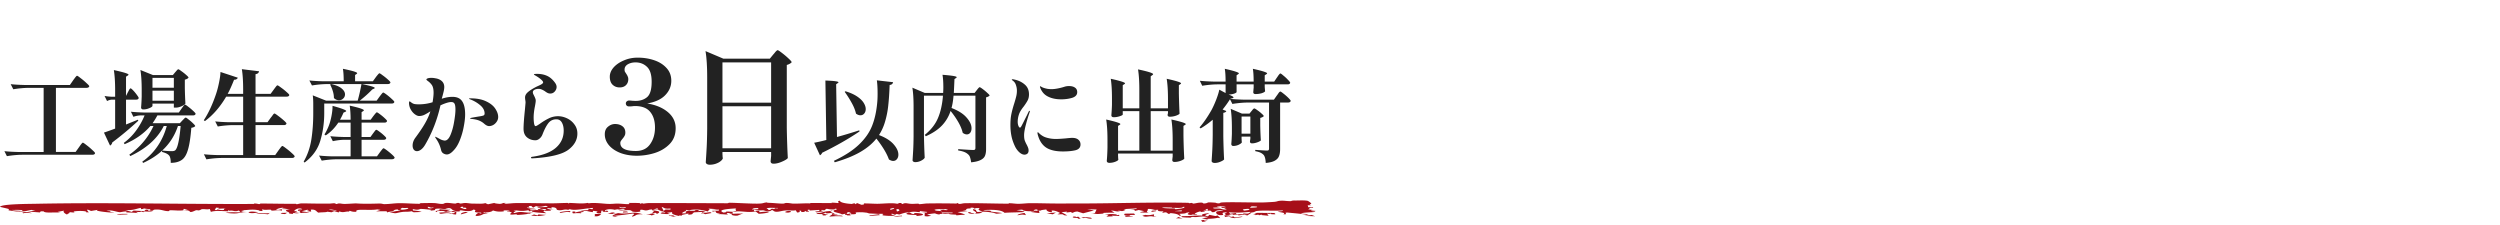 <svg fill="none" height="63" width="701" xmlns="http://www.w3.org/2000/svg"><path d="m20.496 22.535c.075-.112.205-.29.392-.532.187-.261.336-.448.448-.56.112-.13.205-.196.28-.196.112 0 .448.224 1.008.672.579.43 1.12.887 1.624 1.372.523.467.784.765.784.896a.501.501 0 0 1 -.28.336c-.15.075-.317.112-.504.112h-8.568v17.976h5.516l.924-1.288c.093-.13.224-.317.392-.56.187-.261.336-.448.448-.56.112-.13.205-.196.28-.196.112 0 .448.224 1.008.672.579.43 1.12.887 1.624 1.372.523.467.784.765.784.896-.075.299-.336.448-.784.448h-19.74c-1.325.019-2.725.15-4.2.392l-.7-1.4c1.027.112 2.268.187 3.724.224h7.28v-17.976h-4.312c-1.325.019-2.725.15-4.2.392l-.728-1.428c1.027.112 2.268.187 3.724.224h12.88zm28.644-2.296c.093-.093.233-.252.42-.476s.336-.336.448-.336.401.177.868.532c.485.336.933.69 1.344 1.064.43.373.644.625.644.756-.205.261-.55.448-1.036.56v2.296c.037 1.848.093 3.313.168 4.396-.112.224-.467.476-1.064.756-.597.261-1.148.392-1.652.392h-.532v-1.12h-5.992v.644c0 .093-.13.224-.392.392-.261.15-.597.29-1.008.42a4.263 4.263 0 0 1 -1.176.168c-.205 0-.364-.056-.476-.168a.594.594 0 0 1 -.14-.392c.075-.803.13-1.83.168-3.08v-1.82c0-2.296-.121-4.163-.364-5.6l3.528 1.428h5.572zm-13.272 5.6a3.5 3.5 0 0 0 .252-.476c.112-.205.205-.355.28-.448s.15-.14.224-.14c.112 0 .355.196.728.588s.719.812 1.036 1.26c.336.448.504.737.504.868-.075.299-.308.448-.7.448h-2.856v6.972l3.332-1.344.112.28a91.032 91.032 0 0 1 -7.308 6.104 1.025 1.025 0 0 1 -.224.532c-.112.15-.243.261-.392.336l-1.708-3.64c.635-.205 1.68-.579 3.136-1.12v-8.12h-.868c-.467.019-.933.15-1.4.392l-.7-1.428c.56.112 1.232.187 2.016.224h.952v-1.736c0-2.352-.121-4.265-.364-5.74 1.55.336 2.623.607 3.22.812.597.187.896.345.896.476 0 .075-.075.159-.224.252l-.476.308v5.404zm12.88-1.232v-2.772h-5.992v2.772zm-5.992.812v2.828h5.992v-2.828zm8.148 5.04.364-.504c.15-.205.27-.355.364-.448.093-.112.177-.168.252-.168.112 0 .41.196.896.588.504.373.97.765 1.4 1.176.448.41.672.681.672.812-.075.299-.327.448-.756.448h-9.968c-.392.747-.84 1.475-1.344 2.184h7.644l.728-.784.448-.448c.205-.224.364-.336.476-.336s.383.177.812.532c.448.336.868.7 1.26 1.092.392.373.588.625.588.756-.205.243-.57.401-1.092.476-.205 2.65-.513 4.676-.924 6.076-.392 1.381-.943 2.333-1.652 2.856-.784.597-1.848.896-3.192.896 0-.99-.15-1.67-.448-2.044-.355-.43-1.017-.765-1.988-1.008v-.364c-1.456 1.344-3.23 2.492-5.32 3.444l-.224-.364a16.899 16.899 0 0 0 4.284-4.34c1.157-1.699 2.016-3.584 2.576-5.656h-.84c-.896 1.792-2.147 3.397-3.752 4.816-1.605 1.4-3.481 2.604-5.628 3.612l-.28-.392a19.443 19.443 0 0 0 3.948-3.584 19.244 19.244 0 0 0 2.828-4.452h-.868c-1.792 2.11-4.2 3.808-7.224 5.096l-.224-.364a15.602 15.602 0 0 0 3.416-3.416 19.82 19.82 0 0 0 2.408-4.284h-1.176a6.303 6.303 0 0 0 -1.96.392l-.7-1.428c1.027.112 2.268.187 3.724.224h9.716l.756-1.092zm-1.008 4.872c-.896 2.707-2.37 5.003-4.424 6.888 1.157.112 2.072.168 2.744.168.373 0 .672-.075.896-.224.336-.28.635-.999.896-2.156s.476-2.716.644-4.676zm25.984-2.268c.112-.13.252-.308.42-.532.168-.243.299-.42.392-.532.112-.112.205-.168.28-.168.112 0 .448.215 1.008.644.56.41 1.092.84 1.596 1.288s.756.737.756.868c-.075.299-.317.448-.728.448h-7.952v8.4h5.516l.896-1.26c.075-.112.205-.29.392-.532.187-.261.336-.448.448-.56.112-.13.205-.196.28-.196.112 0 .457.224 1.036.672.579.43 1.12.877 1.624 1.344.523.467.784.765.784.896-.075.299-.336.448-.784.448h-19.768a28.36 28.36 0 0 0 -4.2.392l-.7-1.428c1.027.112 2.268.187 3.724.224h7.28v-8.4h-2.912a28.36 28.36 0 0 0 -4.2.392l-.728-1.428c1.027.112 2.268.187 3.724.224h4.116v-7.168h-4.76c-1.699 2.893-3.687 5.18-5.964 6.86l-.308-.252c1.325-2.016 2.483-4.508 3.472-7.476.299-.896.57-1.941.812-3.136.243-1.195.373-2.165.392-2.912l4.844 1.596c-.037.168-.15.308-.336.42-.168.112-.401.168-.7.168-.653 1.661-1.25 2.977-1.792 3.948h4.34v-1.176c0-2.352-.121-4.265-.364-5.74l4.816.588a.87.87 0 0 1 -.28.532c-.13.13-.364.224-.7.28v5.516h4.228l.868-1.176c.093-.13.224-.308.392-.532s.299-.392.392-.504c.112-.112.205-.168.28-.168.112 0 .439.205.98.616.56.392 1.083.812 1.568 1.26.504.43.756.71.756.84-.056.299-.317.448-.784.448h-8.68v7.168h3.36zm30.548-5.964c.112-.15.233-.308.364-.476s.252-.317.364-.448c.131-.15.233-.224.308-.224.112 0 .429.196.952.588a15.76 15.76 0 0 1 1.456 1.232c.467.41.7.681.7.812-.056.299-.308.448-.756.448h-18.9v2.688c0 2.688-.364 5.255-1.092 7.7-.71 2.427-2.184 4.48-4.424 6.16l-.252-.252c1.083-1.885 1.801-3.957 2.156-6.216s.532-4.723.532-7.392v-2.436c0-1.101-.047-1.95-.14-2.548l3.724 1.484h8.876c.373-1.307.728-2.856 1.064-4.648h-9.688a28.36 28.36 0 0 0 -4.2.392l-.728-1.4c1.027.112 2.268.187 3.724.224h5.908c0-1.456-.075-2.623-.224-3.5 1.53.317 2.576.57 3.136.756.579.187.868.345.868.476 0 .056-.056.13-.168.224l-.42.28v1.764h4.984l.812-1.12c.093-.13.224-.299.392-.504s.299-.355.392-.448c.093-.112.177-.168.252-.168.112 0 .42.196.924.588a15.33 15.33 0 0 1 1.456 1.176c.467.41.7.681.7.812-.075.299-.327.448-.756.448h-7.252c1.363.28 2.305.504 2.828.672s.784.308.784.42c0 .075-.075.14-.224.196l-.476.224a32.558 32.558 0 0 1 -3.5 3.136h4.732zm-13.608-3.528c1.344.28 2.333.69 2.968 1.232.635.523.952 1.073.952 1.652 0 .467-.168.859-.504 1.176-.317.317-.71.476-1.176.476-.523 0-.999-.205-1.428-.616a6.42 6.42 0 0 0 -.308-1.932 10.33 10.33 0 0 0 -.756-1.848zm11.788 13.832c.093-.112.205-.261.336-.448l.336-.42c.093-.093.177-.14.252-.14.112 0 .401.177.868.532.467.336.896.69 1.288 1.064.411.373.616.625.616.756-.075.299-.308.448-.7.448h-6.216v4.648h4.312l.812-1.12c.112-.15.233-.308.364-.476s.252-.317.364-.448c.131-.15.233-.224.308-.224.112 0 .429.196.952.588s1.008.793 1.456 1.204c.467.43.7.71.7.84-.075.299-.336.448-.784.448h-15.456a28.36 28.36 0 0 0 -4.2.392l-.756-1.428c1.027.112 2.268.187 3.724.224h5.124v-4.648h-1.792c-1.008.019-2.072.15-3.192.392l-.7-1.4c1.027.112 2.268.187 3.724.224h1.96v-4.032h-3.444c-1.027 1.53-2.203 2.725-3.528 3.584l-.364-.252c.373-.579.737-1.288 1.092-2.128s.644-1.83.868-2.968c.224-1.157.327-2.137.308-2.94 2.557.71 3.836 1.195 3.836 1.456 0 .075-.084.15-.252.224l-.504.224c-.28.672-.607 1.335-.98 1.988h2.968c0-1.55-.084-2.865-.252-3.948 1.512.336 2.548.607 3.108.812.579.205.868.373.868.504 0 .056-.065.13-.196.224l-.448.28v2.128h2.548l.756-1.036c.112-.13.224-.27.336-.42.131-.168.252-.308.364-.42.112-.13.205-.196.28-.196.112 0 .401.177.868.532.485.355.933.728 1.344 1.12.429.392.644.653.644.784-.075.299-.317.448-.728.448h-6.412v4.032h2.492zm22.232-10.248c1.288 0 2.203.41 2.744 1.232.56.803.84 2.035.84 3.696 0 .97-.131 2.119-.392 3.444a20.021 20.021 0 0 1 -1.092 3.78c-.485 1.213-1.064 2.165-1.736 2.856-.691.765-1.325 1.148-1.904 1.148-.336 0-.672-.103-1.008-.308-.317-.205-.523-.523-.616-.952a8.795 8.795 0 0 0 -1.372-3.108c-.187-.28-.28-.448-.28-.504s.037-.084.112-.084c.037 0 .112.037.224.112.112.056.215.103.308.14.224.13.532.299.924.504.187.093.392.168.616.224s.401.084.532.084c.616-.019 1.148-.56 1.596-1.624.448-1.083.784-2.315 1.008-3.696.243-1.4.364-2.53.364-3.388 0-.784-.084-1.325-.252-1.624-.168-.317-.476-.476-.924-.476-.672 0-1.68.308-3.024.924-.896 3.995-2.315 7.653-4.256 10.976-.355.616-.737 1.083-1.148 1.4s-.803.476-1.176.476a1.09 1.09 0 0 1 -.896-.42c-.224-.299-.336-.681-.336-1.148 0-.765.261-1.503.784-2.212 1.176-1.587 2.081-2.94 2.716-4.06.653-1.139 1.148-2.25 1.484-3.332-.635.41-1.195.737-1.68.98a3.449 3.449 0 0 1 -1.456.336c-.373 0-.784-.168-1.232-.504s-.831-.784-1.148-1.344a3.79 3.79 0 0 1 -.476-1.848c0-.093.019-.187.056-.28s.075-.14.112-.14c.056 0 .131.047.224.14.112.075.215.15.308.224.243.187.523.317.84.392.317.056.709.084 1.176.084 1.363 0 2.66-.196 3.892-.588.187-1.12.28-2.007.28-2.66 0-1.045-.187-1.801-.56-2.268a4.6 4.6 0 0 0 -.952-.952c-.336-.243-.504-.401-.504-.476 0-.13.121-.243.364-.336s.597-.14 1.064-.14c.336 0 .691.037 1.064.112a3.9 3.9 0 0 1 .952.252c1.045.43 1.568 1.167 1.568 2.212 0 .336-.056.747-.168 1.232a44.43 44.43 0 0 1 -.336 1.316c-.037.112-.103.355-.196.728 1.064-.355 2.053-.532 2.968-.532zm5.04.42c1.829 0 3.323.29 4.48.868 1.176.56 2.025 1.25 2.548 2.072.523.803.784 1.559.784 2.268 0 .504-.14.952-.42 1.344a2.89 2.89 0 0 1 -.98.924c-.392.205-.775.308-1.148.308-.392 0-.831-.205-1.316-.616a4.991 4.991 0 0 0 -1.596-.98c-.56-.205-1.232-.345-2.016-.42-.261-.019-.392-.065-.392-.14s.205-.15.616-.224a59.8 59.8 0 0 1 1.792-.308c.728-.112 1.185-.215 1.372-.308s.28-.27.28-.532c0-.859-.411-1.633-1.232-2.324-.803-.69-1.745-1.241-2.828-1.652-.205-.075-.308-.14-.308-.196s.121-.084.364-.084zm17.332 16.828c-.205 0-.308-.065-.308-.196 0-.093.047-.159.14-.196.112-.037.261-.065.448-.084 2.875-.43 5.021-1.279 6.44-2.548 1.419-1.27 2.128-2.856 2.128-4.76 0-.896-.168-1.643-.504-2.24-.336-.616-.849-.924-1.54-.924-.952 0-1.708.364-2.268 1.092s-1.111 1.792-1.652 3.192c-.187.467-.467.85-.84 1.148-.355.299-.728.448-1.12.448-.915 0-1.699-.27-2.352-.812-.653-.541-.98-1.344-.98-2.408 0-1.101.131-2.912.392-5.432.112-1.232.168-1.857.168-1.876 0-.28-.028-.55-.084-.812a5.329 5.329 0 0 1 -.056-.644c0-.467.187-.896.56-1.288.392-.41 1.036-.868 1.932-1.372a13.79 13.79 0 0 1 1.288-.644c.429-.187.747-.355.952-.504.224-.15.336-.299.336-.448 0-.205-.196-.476-.588-.812-.392-.355-.915-.719-1.568-1.092a.896.896 0 0 0 -.252-.14c-.112-.075-.168-.14-.168-.196 0-.093.299-.14.896-.14 1.064 0 1.997.187 2.8.56.821.373 1.568 1.027 2.24 1.96.28.392.42.775.42 1.148 0 .467-.177.896-.532 1.288-.336.373-.747.56-1.232.56-.243 0-.476-.047-.7-.14a4.31 4.31 0 0 1 -.728-.448 5.09 5.09 0 0 0 -.952-.532 2.04 2.04 0 0 0 -.924-.196c-.355 0-.691.065-1.008.196-.392.187-.588.43-.588.728 0 .187.047.383.14.588.112.205.177.336.196.392.149.28.261.532.336.756.093.205.14.43.14.672 0 .261-.075.784-.224 1.568-.243 1.176-.364 2.24-.364 3.192 0 .504.037 1.027.112 1.568.093.523.233.784.42.784.112 0 .28-.065.504-.196.243-.15.504-.317.784-.504a16.29 16.29 0 0 1 2.464-1.484 5.793 5.793 0 0 1 2.576-.588c.821 0 1.652.196 2.492.588s1.531.961 2.072 1.708c.56.728.84 1.587.84 2.576 0 1.736-.831 3.239-2.492 4.508-1.643 1.25-4.723 2.044-9.24 2.38zm32.252-15.388c2.4.384 4.332 1.188 5.796 2.412s2.196 2.736 2.196 4.536-.564 3.276-1.692 4.428-2.532 1.992-4.212 2.52a16.985 16.985 0 0 1 -4.968.756c-1.68 0-3.204-.252-4.572-.756-1.368-.528-2.448-1.248-3.24-2.16-.792-.936-1.188-1.968-1.188-3.096 0-.936.3-1.644.9-2.124.6-.504 1.26-.756 1.98-.756.816 0 1.5.204 2.052.612s.828 1.008.828 1.8c0 .36-.072.66-.216.9-.12.24-.312.516-.576.828-.216.264-.372.48-.468.648a.953.953 0 0 0 -.144.54c0 1.488 1.452 2.232 4.356 2.232 1.776 0 3.108-.636 3.996-1.908.912-1.272 1.368-2.832 1.368-4.68 0-1.824-.444-3.276-1.332-4.356-.888-1.104-2.316-1.656-4.284-1.656-.216 0-.492.024-.828.072-.312.024-.588.036-.828.036-.264 0-.48-.072-.648-.216a.877.877 0 0 1 -.252-.648c0-.216.084-.396.252-.54a.959.959 0 0 1 .648-.252c.216 0 .54.024.972.072l.864.036c1.296 0 2.364-.348 3.204-1.044.864-.72 1.296-2.16 1.296-4.32 0-1.968-.432-3.36-1.296-4.176-.864-.84-1.944-1.26-3.24-1.26-.816 0-1.536.18-2.16.54-.6.36-.9.852-.9 1.476 0 .24.036.444.108.612.096.144.228.348.396.612.192.288.324.54.396.756.096.192.144.432.144.72 0 .672-.216 1.224-.648 1.656s-1.02.648-1.764.648c-.792 0-1.452-.252-1.98-.756s-.792-1.26-.792-2.268c0-.888.348-1.74 1.044-2.556.72-.816 1.68-1.476 2.88-1.98 1.2-.528 2.496-.792 3.888-.792 1.656 0 3.192.24 4.608.72 1.44.48 2.604 1.212 3.492 2.196.888.96 1.332 2.148 1.332 3.564 0 1.536-.576 2.892-1.728 4.068-1.128 1.152-2.808 1.92-5.04 2.304zm21.115 14.256c.024.24.036.456.036.648.024.216.048.36.072.432-.048.264-.252.54-.612.828-.336.288-.78.528-1.332.72a5.222 5.222 0 0 1 -1.728.288c-.336 0-.612-.072-.828-.216-.192-.144-.288-.312-.288-.504.096-1.416.18-2.784.252-4.104.072-1.344.12-3.096.144-5.256v-14.4c0-3.024-.156-5.484-.468-7.38l5.004 2.124h13.032l.972-1.188c.12-.12.264-.288.432-.504.192-.24.348-.408.468-.504.12-.12.228-.18.324-.18.144 0 .54.252 1.188.756a20.334 20.334 0 0 1 1.872 1.584c.576.528.864.876.864 1.044-.312.336-.768.588-1.368.756v17.64c.048 2.976.144 5.796.288 8.46-.192.288-.732.624-1.62 1.008-.864.384-1.656.576-2.376.576-.552 0-.828-.24-.828-.72l.144-1.44v-1.116h-13.644zm13.644-14.472v-11.304h-13.644v11.304zm-13.644 1.008v11.772h13.644v-11.772zm43.162 9.05c-1.127 1.421-2.635 2.678-4.524 3.77s-4.273 2.054-7.15 2.886l-.234-.416c3.016-1.421 5.373-2.955 7.072-4.602 1.716-1.647 2.938-3.415 3.666-5.304.745-1.907 1.222-4.143 1.43-6.708.052-.624.078-1.36.078-2.21 0-1.525-.069-2.773-.208-3.744l4.55.52c-.087.468-.407.728-.962.78-.087 2.288-.217 4.195-.39 5.72a24.62 24.62 0 0 1 -.858 4.42 14.18 14.18 0 0 1 -1.742 3.9c1.855.71 3.224 1.577 4.108 2.6.884 1.005 1.326 1.967 1.326 2.886 0 .52-.139.945-.416 1.274-.26.33-.607.494-1.04.494-.364 0-.763-.139-1.196-.416-.589-1.664-1.759-3.614-3.51-5.85zm-11.05-.442a146.685 146.685 0 0 0 6.24-1.872l.078.312c-3.016 2.045-6.509 4.039-10.478 5.98a1.058 1.058 0 0 1 -.26.416.812.812 0 0 1 -.364.286l-1.612-3.51a46.157 46.157 0 0 0 3.406-.78l-.26-16.666c2.444.087 3.666.251 3.666.494 0 .07-.069.147-.208.234l-.442.312zm2.392-12.818c1.317.399 2.401.884 3.25 1.456s1.465 1.17 1.846 1.794c.381.607.572 1.187.572 1.742 0 .503-.139.919-.416 1.248-.277.33-.633.494-1.066.494-.416 0-.832-.156-1.248-.468-.208-.953-.615-1.967-1.222-3.042a27.768 27.768 0 0 0 -1.95-3.068zm29.458 5.512a10.675 10.675 0 0 1 -2.392 4.056c-1.092 1.161-2.609 2.175-4.55 3.042l-.286-.39c1.733-1.404 2.964-2.973 3.692-4.706.745-1.75 1.213-3.848 1.404-6.292h-5.33v11.284c.035 2.15.104 4.186.208 6.11-.121.277-.451.555-.988.832a3.485 3.485 0 0 1 -1.664.416c-.225 0-.407-.052-.546-.156s-.208-.225-.208-.364c.069-1.023.13-2.01.182-2.964.052-.97.087-2.236.104-3.796v-8.268c0-2.184-.113-3.96-.338-5.33l3.484 1.482h5.148c.035-.659.052-1.179.052-1.56 0-1.421-.078-2.6-.234-3.536 1.491.121 2.522.234 3.094.338.589.104.884.217.884.338 0 .07-.061.147-.182.234l-.442.286c-.069 1.716-.13 3.016-.182 3.9h5.824l.624-.806c.087-.104.173-.217.26-.338.104-.121.199-.225.286-.312.104-.104.191-.156.26-.156.104 0 .39.173.858.52s.901.71 1.3 1.092c.416.364.624.607.624.728-.243.243-.572.407-.988.494v14.508c0 .78-.104 1.413-.312 1.898s-.615.875-1.222 1.17c-.589.312-1.473.529-2.652.65-.087-.59-.191-1.057-.312-1.404a1.713 1.713 0 0 0 -.52-.806 3.504 3.504 0 0 0 -1.066-.676c-.416-.173-.997-.32-1.742-.442v-.364c2.305.156 3.709.234 4.212.234.243 0 .407-.043.494-.13.087-.104.13-.26.13-.468v-14.638h-6.136c-.121 1.421-.312 2.574-.572 3.458 1.924.745 3.337 1.647 4.238 2.704.919 1.04 1.378 2.037 1.378 2.99 0 .503-.121.919-.364 1.248a1.16 1.16 0 0 1 -.962.468c-.364 0-.745-.147-1.144-.442-.225-.97-.65-1.993-1.274-3.068a23.131 23.131 0 0 0 -2.132-3.068zm20.698 12.258c-.448 0-.924-.224-1.428-.672a5.489 5.489 0 0 1 -1.232-1.708c-.467-.99-.793-1.96-.98-2.912-.187-.97-.28-1.97-.28-2.996 0-1.213.093-2.259.28-3.136.187-.896.448-1.867.784-2.912.261-.84.448-1.503.56-1.988a6.557 6.557 0 0 0 .196-1.652c0-.504-.084-.999-.252-1.484-.149-.504-.401-.896-.756-1.176a1.699 1.699 0 0 0 -.252-.196c-.112-.075-.168-.14-.168-.196 0-.075.084-.112.252-.112.112 0 .28.028.504.084 1.139.243 2.1.71 2.884 1.4.784.672 1.176 1.587 1.176 2.744 0 .653-.121 1.213-.364 1.68s-.616 1.045-1.12 1.736a10.31 10.31 0 0 0 -.868 1.232 5.14 5.14 0 0 0 -.504 1.12 6.536 6.536 0 0 0 -.308 1.904c0 .43.065.812.196 1.148s.28.504.448.504c.075 0 .149-.047.224-.14a2.42 2.42 0 0 0 .252-.42c.261-.485.588-1.13.98-1.932.411-.803.709-1.41.896-1.82.112-.261.224-.392.336-.392.056 0 .084.037.084.112 0 .056-.028.168-.084.336-.355.99-.7 2.128-1.036 3.416-.336 1.27-.504 2.268-.504 2.996 0 .56.056 1.027.168 1.4.131.373.317.784.56 1.232.187.355.317.644.392.868.093.224.14.485.14.784 0 .373-.112.663-.336.868-.224.187-.504.28-.84.28zm10.304-15.512c-1.493 0-2.763-.28-3.808-.84-.896-.467-1.559-1.213-1.988-2.24-.093-.224-.14-.373-.14-.448 0-.093.028-.14.084-.14.037 0 .131.047.28.14.149.075.271.14.364.196.373.15.784.27 1.232.364a8.21 8.21 0 0 0 1.288.112c.485 0 1.064-.065 1.736-.196.691-.13 1.344-.299 1.96-.504a4.171 4.171 0 0 1 1.204-.168c.709 0 1.269.15 1.68.448.411.28.616.7.616 1.26 0 .765-.476 1.297-1.428 1.596-.952.28-1.979.42-3.08.42zm.476 14.616c-1.904 0-3.407-.327-4.508-.98-1.083-.653-1.867-1.708-2.352-3.164-.168-.504-.252-.859-.252-1.064 0-.112.037-.168.112-.168.056 0 .14.056.252.168l.28.28c.392.336.784.597 1.176.784s.915.345 1.568.476c.56.112 1.167.168 1.82.168.541 0 1.465-.056 2.772-.168.84-.093 1.428-.14 1.764-.14.765 0 1.344.177 1.736.532.392.336.588.775.588 1.316 0 .84-.476 1.381-1.428 1.624-.952.224-2.128.336-3.528.336zm30.8-3.22c0-2.352-.121-4.265-.364-5.74 2.688.597 4.032 1.027 4.032 1.288 0 .075-.065.15-.196.224l-.448.28v2.744c.037 2.277.112 4.424.224 6.44-.112.205-.457.41-1.036.616a5.016 5.016 0 0 1 -1.68.308c-.429 0-.644-.187-.644-.56l.112-1.008v-.784h-15.316v.616c.019.243.028.457.028.644.019.187.037.327.056.42-.037.205-.327.41-.868.616a4.552 4.552 0 0 1 -1.624.308c-.261 0-.457-.056-.588-.168a.537.537 0 0 1 -.168-.392c.093-.915.159-2.147.196-3.696v-2.156c0-2.352-.121-4.265-.364-5.74 1.493.336 2.529.607 3.108.812.579.187.868.345.868.476 0 .056-.065.13-.196.224l-.448.28v6.944h5.964v-11.088h-4.648v.952c0 .13-.28.29-.84.476-.56.187-1.111.28-1.652.28-.467 0-.7-.187-.7-.56a47.68 47.68 0 0 0 .168-2.968v-1.792c0-2.184-.112-4.004-.336-5.46 1.512.336 2.557.607 3.136.812.579.187.868.345.868.476 0 .056-.065.13-.196.224l-.448.28v6.496h4.648v-5.18c0-2.352-.121-4.265-.364-5.74 2.819.597 4.228 1.045 4.228 1.344 0 .075-.065.159-.196.252l-.476.336v8.988h4.844v-2.548c0-2.352-.121-4.265-.364-5.74 1.531.336 2.585.607 3.164.812.579.187.868.345.868.476 0 .056-.065.13-.196.224l-.42.28v2.352c.056 2.445.121 4.321.196 5.628-.112.187-.457.383-1.036.588-.56.187-1.12.28-1.68.28-.429 0-.644-.187-.644-.56.019-.019.056-.177.112-.476v-.532h-4.844v11.088h6.16zm30.184-13.58c.112 0 .411.196.896.588.485.373.943.775 1.372 1.204.429.43.644.71.644.84-.075.299-.327.448-.756.448h-2.212v13.048c0 .803-.103 1.456-.308 1.96-.187.523-.579.952-1.176 1.288-.579.336-1.428.55-2.548.644-.056-1.101-.252-1.848-.588-2.24a2.899 2.899 0 0 0 -.896-.644c-.355-.168-.84-.308-1.456-.42v-.364c1.829.13 2.931.196 3.304.196.205 0 .345-.037.42-.112.093-.093.14-.233.14-.42v-12.936h-6.076c-1.325.019-2.725.15-4.2.392l-.672-1.316a29.827 29.827 0 0 1 -2.072 2.884l1.036.42c-.075.261-.355.43-.84.504v6.496c.037 2.315.112 4.508.224 6.58-.168.205-.523.42-1.064.644a3.953 3.953 0 0 1 -1.568.336c-.261 0-.476-.056-.644-.168-.149-.112-.224-.243-.224-.392a237 237 0 0 0 .196-3.192c.056-1.045.093-2.408.112-4.088v-4.284c-1.139.97-2.268 1.783-3.388 2.436l-.308-.28c1.101-1.25 2.221-2.875 3.36-4.872.448-.84.887-1.81 1.316-2.912.429-1.12.719-2.053.868-2.8l1.764.952v-2.436h-2.352c-1.325.019-2.725.15-4.2.392l-.672-1.4c1.027.112 2.268.187 3.724.224h3.5c0-1.512-.075-2.707-.224-3.584 1.493.336 2.52.607 3.08.812.579.187.868.345.868.476 0 .056-.065.13-.196.224l-.448.308v1.764h4.788c0-1.512-.075-2.707-.224-3.584 1.512.336 2.557.607 3.136.812.579.187.868.345.868.476 0 .056-.065.13-.196.224l-.476.308v1.764h2.66l.756-1.12c.112-.15.233-.327.364-.532.149-.205.271-.355.364-.448.093-.112.177-.168.252-.168.112 0 .392.196.84.588.467.373.896.775 1.288 1.204.411.41.616.681.616.812-.056.299-.299.448-.728.448h-6.412v.7c.056.728.093 1.13.112 1.204-.056.187-.355.373-.896.56a6.126 6.126 0 0 1 -1.82.252c-.411 0-.616-.187-.616-.56.037-.336.056-.56.056-.672l.056-.56v-.924h-4.788v2.128c0 .15-.233.308-.7.476-.448.15-.961.233-1.54.252.915.355 1.372.625 1.372.812 0 .093-.112.168-.336.224l-.56.14-.028.028c1.008.112 2.212.187 3.612.224h8.652l.784-1.12c.093-.112.215-.28.364-.504s.271-.383.364-.476c.112-.112.205-.168.28-.168zm-5.46 13.692c-.112.168-.448.355-1.008.56-.541.187-1.027.28-1.456.28-.392 0-.588-.187-.588-.56 0-.037.037-.27.112-.7v-.644h-2.464v.588c.019.224.028.43.028.616.019.168.037.29.056.364-.037.205-.317.439-.84.7a3.697 3.697 0 0 1 -1.568.364c-.187 0-.327-.056-.42-.168a.596.596 0 0 1 -.14-.392c.075-.765.131-1.717.168-2.856v-1.736c0-2.11-.112-3.864-.336-5.264l3.164 1.344h2.1l.588-.728c.056-.056.14-.159.252-.308a1.59 1.59 0 0 1 .28-.308c.093-.075.177-.112.252-.112.112 0 .383.159.812.476.448.299.859.625 1.232.98.392.336.588.57.588.7-.056.093-.177.187-.364.28a2.361 2.361 0 0 1 -.616.224v2.156c.037 1.736.093 3.117.168 4.144zm-5.404-1.876h2.464v-4.816h-2.464z" fill="#222"/><path d="m338.359 61.619c.832.27-1.949.093-.102.497l-1.159.083c-.097-.15-.197-.299-.295-.448l1.556-.133zm.706-1.874c-.474.427-1.981.54-.354.934.13-.146.263-.293.392-.439l1.699.34.61-.167.774.766-.692-.114c-.909.207-1.718.264-2.951.302l.325.18-1.875-.307 1.648-.307c-.803-.398-2.219-.177-2.956-.093-1.003.113-.777-.076-1.521.004-.119.012-.133.16-.368.163-1.186.012-3.489-.067-2.142-.414 1.952.044 3.617-.234 5.532-.132-.507-.402.502-.538 1.879-.716zm-35.86 1.278c.591-.195 1.796-.117 2.612.019h.003c.179.03.586.289 0 .278-.956-.018-1.418-.426-1.92-.15-.225-.05-.46-.096-.695-.147zm-2.079.024c-.585-.1-.319-.408.415-.325l.047.01c.19.054-.273.253.756.022.225.192.446.366.667.552-.269.003-.514.008-.796.01.19-.315-.502-.17-1.089-.27zm29.537-.28c-.093.283.294.281.952.478-.621-.01-1.242-.02-1.86-.028zm14.582.043h.003c.203-.044.406-.09.607-.133l.363.303 2.159-.286c-.087.31-1.376.26-2.086.476-1.057-.093-1.567-.273-1.635-.535zm-172.791-1.232-.718.257c.319.039.636.069.958.114.842-.372.922-.043 2.025-.065 3.384-.071 2.487-.65 5.542.197-2.453-.04-1.51.358-2.989.665-.306-.233 1.159-.76.166-.87-1.711.248-3.357.478-5.256.638l.166.12.901-.076-.973.325c.417-.245-.645-.109-.504-.39.063-.125.533-.3.811-.42-.716-.065-1.45-.125-2.173-.188l1.122-.3.916-.008h.006zm172.133.84.306.15-1.366.274a30.254 30.254 0 0 0 -.266-.43l1.326.007zm-28.286.176h-.002c.164.008 1.537.091 1.384.202-.681.002-1.408 0-2.105 0-.021-.073-.026-.145-.052-.218.332-.009.362-.004.775.016zm7.246.048.003.001c.248.017.484.052.74.058-.922.174-1.068-.138-1.906-.05-.837.089-1.354.26-2.064-.167.264-.064.548-.155.82-.23 1.189.171 1.509.01 2.462-.157zm-136.029-.2c.227-.211.481-.004.507-.002l-.002.001c2.012-.195-.261.117 1.638.15-.283.052-.561.108-.841.162-.433-.102-.879-.218-1.302-.312zm65.374.02.059.184c-1.141-.014-1.432.227-2.38.007l2.321-.192zm56.882-.331c1.265-.118 2.201-.169 3.416.017l.012.004c.022.023-.272.139-.186.17.251-.02.51-.05.763-.072l.101.308-2.142-.087.319.18-1.82.093c.211-.169.422-.338.631-.508zm-75.879-.342c.2.067-.171.18.141.237.311.057.885-.068.751.121l-1.287.081c1.375.342 2.747.033 2.769.454-1.32-.109-2.406-.058-3.684.059.052-.335 1.331-.624.526-.938.259-.005.53-.01.781-.013zm129.177-3.567c.782.026 2.573-.111 3.561.084.243.047 1.053.67 1.049.752-.024.277-1.012.315.046.495-.356.001-.702.011-1.056.016.064.186.127.372.188.557l1.292-.085.063.184c-1.547.002-.634.24-1.437.46l2.222.334c-.426-.013-.927-.023-1.302-.039-.05.315.845.24.998.298.862.33-3.533.163-3.894.621.703.051 1.439.101 2.158.152l-.621.168c-1.629-.315-3.457-.427-5.356-.623l-.512.038.148.425-.781.051c.764-.468-.293-.462-1.569-.748.679-.164 1.516-.064 1.458-.371-2.329.236-5.057-.097-7.323.169-.563.066-.561.461-1.884.425.045-.044.053-.122.082-.179-2.287.19-3.675.303-6.053.11l.41.426c.504-.07 1.009-.143 1.511-.214.343.235-.163.339 1.342.336 1.234-.002.499-.105.835-.175.454-.094.853.092 1.341-.014.378-.081-.03-.275.955-.226-.396.251-.801.51-1.199.764l-.72-.171.725-.2-2.549.358c.287-.362-.627-.226-1.123-.183-.774.067-.111-.183-.618-.141-.508.042-1.055.321-1.971.262.491-.162-.177-.307-.048-.456.13-.15 1.098-.182.168-.344-1.791.123.152.69-1.058.782-1.452.11-1.798-.814-1.365-1.013.341-.156 1.513-.125 1.857-.28-2.1-.282-2.119.273-2.478.382-1.305.395-.429-.66-1.974-.278.029-.198.053-.375.082-.565-.266.036-.443.084-.765.112.949.385.172.37-.227.37-.628 0 .342.188.176.237-.449.13-1.159.07-.724.24-.195-.079-.407-.158-.608-.236-.735.098-2.46.922-.817.756-.154.306-.685.159-1.1.112-.414-.046-.407.148-.772.112-1.448-.144-.501-.477-.271-.738-1.915.18-.04.299-2.8.419-.267.213 1.008.44-.054.563-.195-.37-.977-.635-2.5-.758l-.444.256c-.832-.342-.407-.697-1.947-.274.827-.78.259-.28-1.12-.598-.28-.064.366-.225-.024-.307-.177-.037-.608.085-1.041-.009-.212-.047-1.199-.348-1.883-.205.502.377-.798.7.317 1.012-2.06-.077-3.502.103-1.193-.411-.523-.115-1.047-.228-1.57-.341-.364.09-.732.179-1.099.268-.056-.31 0-.397-1.436-.343l1.869-.221c.021-.063.108-.128.087-.189-.766.12-2.924.17-3.447.253-.522.083.487.106.337.186-1.255.66-1.156.173-2.056.286-.527.067.732.14.451.169-1.048.105-1.534-.247-2.464-.251.33.2.658.401.98.602-.975-.01-2.061-.012-2.967.052-.356.025-.087.173-.145.183-.289.05-1.461.132-1.585.133-.935 0-.962-.205-1.87-.216l1.041-.05c.158-.333.32-.666.478-.999l-2.673-.071c.652.11 1.308.22 1.96.332l-3.059.808-1.59-.496c-1.442.044-1.152.715-1.836.127l-1.276.149.182-.252-1.537.155c.539.297 1.067.61 1.601.897-1.008.065-1.028-.188-1.178-.25-.399-.167-1.191.058-1.508-.096-.107-.053.881-.218.54-.41-.068-.037-1.389-.74-2.233-.578.015.128.08.284.115.422-1.136.078-1.714-.587-1.564-.773-.605.13-1.489.142-1.613.346l-.925.014c.322-.496-.966-.406-1.051.02l1.593.033c-.401.523 1.212.839-2.145.354-.642-.272 1.141.037.618-.166-.908-.119-1.762-.02-2.625-.209-1.075-.236.247-.464-2.257-.163 5.523.755-.757.51-3.351.744-.714-.745-2.905-.98-5.921-.76.314.208 1.263.1 1.81.169.547.068-.044.192.637.289s2.128.227 2.817.374c-.584.117-3.467.395-1.56.061-1.423-.205-2.092-.416-3.856-.455-.528.324-.489.525-2.209.534 1.017-.449-.936-.76-.507-1.225 1.22.108.539.56 1.244.775.072.022 1.208-.092 1.472-.084-1.146-.405-1.543-.556-.838-1.038-.81.042-1.315-.018-1.389.212-.169-.1-.339-.2-.505-.3-.264.003-.502.012-.781.01.385.347-.362.133-.893.291s.181.432-1.276.436l1.4.228-2.823.269c.66.212 2.09.527 2.052.806-.434-.105-1.917.08-2.08.088-.626.029-.287-.147-.333-.152-.987-.086-1.801-.025-2.176-.292-.742.12-1.302.052-2.089.058-.433.004-.349.2-.603.163-1.684-.249-.079-.502-3.33-.02.394.137.782.276 1.175.414l-1.099.155-.735-.074.018-.89-.81-.047 1.388-.088.124-.157c-.687-.08-1.372-.161-2.059-.243l-.039.31c-1.548-.143-1.585-.23-3.056.054-1.133-.004-2.055.427-2.711.608l-.708-.174-.453.257c-.298-.12-.602-.239-.9-.357-.166.27-.252.355.912.45-.399.336-2.448.188-3.283.075-.632-.086.066-.365-.01-.4-.264-.116-1.307-.016-1.527-.036-.927-.08-1.577-.066-2.414-.128-.163-.013-.616-.189-.658-.196-.3-.03-1.042-.116-1.128-.119-4.36-.133.298.639-3.756.558.121.101.233.203.351.304-.306.007-.615.012-.922.018-.388-.085.082-.239-.689-.114.05-.126.1-.251.153-.376-.335.067-.658.134-1.002.202-.539-.435-2.506-.534-2.366-1.045.049-.174 1.442-.352.705-.538-.598-.037-.194.171-.437.183-1.765.075-1.663-.216-2.384-.138-.114.125-.233.252-.349.378l-.819-.11-.193.251.78.017c-.328.325-3.339.47-2.191.193.468-.112 1.324-.064.784-.448-.806.055-1.721.112-2.569.167l-.077-.247c-1.142.053-.103.384-.105.56l-.787.014c-.111-.08-.217-.163-.333-.241-.01.127-.156.423-.935.314-.501-.072.287-.393-.668-.348.072.198.416.44-.647.504-.106-.208-.252-.398-.333-.616-1.324.2-1.926-.12-3.479.112-.985.146-2.335.666-2.972-.135-.72-.021-.492.178-.705.223-1.006.212-1.754-.167-1.942-.19-1.196-.143-1.733-.012-2.707-.191.053.148.082.289.124.434.893-.223 1.345-.212 2.597-.165l-1.26.09c.068.12.137.242.203.362 3.872-.475 2.969.274-.277.438-.28-.223-.571-.445-.848-.669-1.875.338-2.758.045-4.879-.025-.252-.008-1.171.12-1.565.127l.02.003c-.246.21.086.307.126.495l-.642.07c-.477-.143-.309-.26-1.25-.227l.379.428c-1.03.005-1.704-.15-2.663-.083l.482-.162c-2.087-.138-.427-.977-2.004-.56l-.298-.22 1.946-.053c.013-.104.028-.207.038-.31l-2.087.093 1.525-.209-2.417-.148c.855.38-.253.427-.045.804-1.426-.314-2.547-.727-4.758-.462-.438.053-.2.317-1.444-.004.3.42-1.258.616-1.058 1.015.433-.019.883-.032 1.303-.055-.478-.139-.557-.52.169-.632.927-.144 2.278.12 2.223-.303.37.02.714.031 1.073.048-.148.105-.293.21-.438.315 1.022-.164 1.664-.11 2.155.154l-3.65.181.541.054c-.922.27.029.525-1.69.583.01-.123.018-.247.029-.371-.626.33-2.34.329-1.793.709-.518-.117-.624-.191-.917.014-1.365-.29-2.243-.654-1.757-1.09l-1.518.21.88.358c-.883-.007-1.771-.016-2.651-.022-.083-.352 1.698-.107 1.184-.422-.103-.063-.577.072-.702.037-1.316-.386.748-.107.361-.402-1.96-.092-.392-.587-3.091-.171-.071-.102-.148-.206-.214-.307-.937-.006-.861.224-1.667.268-.504.026-1.137-.378-1.694-.103-.099.05.838.545-1.132.523-1.529-.016-.893-.365-1.719-.489-.826-.123-2.718.36-3.275-.188.433.072.984.111 1.465.17l.579-.318c-1.099.138-2.235-.024-2.975.23-1.466-.389-3.105-.028-2.662.412.483-.063-.042-.255.628-.133.069.103.141.204.21.307-1.141-.013-1.933-.01-1.413-.322l-.529-.022c-.032.226-.06.453-.092.679l-.635.076-.708-.15c.32-.358.864-.37-.937-.57-.006.124-.014.247-.019.37-1.508-.157-1.548-.456-3.441-.445 1.452-.429 2.247.331 2.242-.53l1.096.172c.056-.125.111-.25.164-.375-1.958.066-5.209.887-6.519.342-.158.067-.317.124-.479.196-1.283-.329-1.838.409-3.14-.016-.134-.045.146-.738-1.548-.713.042.09.064.242.099.356l-1.097-.17c-.066.083-.135.166-.201.25l1.876.097-1.564.086c.679.136.984.138.575.356l-1.767.039-.182.169c.285.166.574.328.859.497-1.535-.136-2.869-.143-4.047-.47-.201-.055.509-.273-.859-.077-.021-.115-.058-.208-.082-.313-1.674.321-2.224.225-3.97-.007 1.13.216.122.075-.166.191-.198.08.572.069.485.152-.088.084-1.087.42-.232.46 2.097-.688 2.669.135 5.363-.196l-1.247.266c.195.06.37.115.581.178-1.502-.134-.772-.046-1.389.06-.618.106-1.741.196-2.494.226-.237.009.012-.146-.522-.16-.365-.01-1.361.219-1.591-.051-.15-.176 1.449-.66-.763-.659-.416-.172.644-.118.667-.14.192-.204-1.167-.358-1.796-.201-.051.013.445.172-.095.235-1.281.15-2.021-.033-2.85-.281-.09.29-1.168.637-2.51.53-.069.083-.133.167-.202.251l.625-.13c.227.051.468.089.689.15-1.349.072-1.54.472-2.187.619-2.215.5-.872-.558-.473-.74.288.073.567.155.852.233a11.113 11.113 0 0 1 -.093-.305c-3.315.003-.505-.657-2.187-.846-.434.498-1.67.547-3.244.23l-.523.007c-.029.072-.029.183-.076.231-1.896.085-2.235-.681-2.414-.755-.798-.322-1.419.123-1.655.127-.99.016-1.278-.181-2.22-.096-1.014.092-.322.244-.63.38-.248.107-1.048.126-1.378.238.131-.092.277-.18.408-.273-1.051-.124-1.91-.247-3.103-.277-1.347.67-2.493-.46-2.029.456 1.131.063 1.763.168 2.367.401l-2.226.088c-.217-.1-.371-.198-.627-.3-.555.213-1.84.121-2.345.184-2.364.294-1.633.658-3.791.046 1.556-.06 1.553-.357 3.096-.317-.333-.212-1.117-.168-.61-.422-1.492.062-1.01.29-1.59.492-.501.174-1.509.184-1.452.41-.104-.124-.184-.245-.287-.37l-2.899.004 1.235-.39-.934-.146c-2.377.403-6.477-.336-5.823.677-1.145.033-1.289-.095-1.912-.287-.068.077-.135.142-.204.228-.74-.08-1.307.208-1.96.133-.652-.075-.814-.348-.909.111-.422-.132-.843-.241-1.263-.363l-.756.31-1.19-.163c-.212.22-1.77.125-2.457.272-.651-.237-.634-.98-2.167-.847l.118.553-1.057-.116-.06-.18.535.056c-.155-.101-.308-.203-.46-.304l-1.613.452 2.179.343c-.911.135-1.546 0-2.338.151-.69-.254-.434-.401-.154-.678l-.772.07c.169-.276-.264-.44 1.234-.418-.103-.08-.209-.154-.31-.236-.245.013-.405-.055-.674-.024-.734.083-1.297.57-1.247.74.028.088.752-.082.723.044-.073.307-1.732.17.663.478-.795.195-.973.047-1.85-.01.069.103.135.205.201.307l-1.22-.141c.564-.526-2.433-.724.266-1.184-.797-.023-1.593-.046-2.388-.071l.492-.162 1.075.085-1.269-.296c-.998.122-1.39.31-1.846.543 1.162.17.783-.063 1.688-.108-.032.147.01.282-.07.437-.467-.304-1.992-.083-2.347-.068-1.077.045-.233-.255-.953-.261-.721-.006-1.572.172-2.161-.125.01.166.058.339.1.49-1.122.055-.899-.141-1.015-.167-1.854-.418-2.86-.065-4.982-.022.27.051.542.098.814.146-1.6.353-.522.245.867.361-1.302-.035-2.048.267-2.967.356-.919.09-2.495-.065-3.071-.186 1.318-.193 2.74-.066 4.203-.12-.166-.17-.328-.313-.5-.499-.89.356-1.406.119-1.7.072-.86-.139-.832.166-1.353-.163.021.113.037.209.058.314-1.778-.047-3.696-.246-4.852.17-.106-.27-.186-.532-.307-.809-.753.205-1.398-.005-2.031.042-.632.048-.391.267-1.133.352-.138.015-.424-.122-.762-.02-.341.101-1.6.858-1.75.198-.637-.004-1.24-.028-1.863-.04l1.82-.11-1.55-.48c-.066.143-.133.288-.196.43-1.395.173-2.407-.06-3.815-.005-.235.009.32.291-.723.22-1.043-.073-1.818-.6-3.595-.396-.09.01-.616.414-1.253.135-.144-.064.465-.158.132-.24-.334-.084-1.817-.152-1.934-.35.016.07.109.143.154.215l-.766.1c-.024-.124-.05-.248-.073-.371-1.458.288-2.212.757-4.372.602l1.82.539c.167-.127.334-.254.497-.38l2.99.151c.163-.143.324-.287.488-.43l.79.055c-.066.104-.133.207-.201.31l1.566-.076c-1.059.611-2.957-.052-2.821.46l-.705-.24c-.104.248-.581.177-1.423.138.193.122.406.242.583.366-.819-.172-2.271-.155-3.12-.222-.371-.029 0-.209-.11-.23-.569-.11-1.654.203-1.882.179-1.357-.148-2.24-.743-3.721-.35 1.529.096.698.055 1.241.273.17.068 2.146.21-.328.147-.294-.008-4.777-.42-3.304-.734-.726.1-1.294.216-1.96.323-1.627-.831-1.064-.05-.592.38-.266.002-.52.006-.795.006.583-.452-2.39-.48-3.399-.251-.338.075.607.22-.175.288-.372-.032-.794-.072-1.187-.108.569.286-.55.395-.534.686-.716-.259-1.263-.807-.87-1.105-.592.12-1.186.24-1.778.362l.828.206c-1.933-.183-4.419.233-4.824-.377l-.771.011c-.08.103-.156.207-.236.31-1.159-.09-2.316-.18-3.475-.268 1.032-.064 1.278-.212 2.361-.092-.417-.119-.843-.238-1.252-.357-1.63.32-1.852.53-4.306.435-.11-.005-1.965-.273-2.028-.299-.29-.12.15-.292.022-.353-.36-.168-2.54-.591-2.5-.656.533-.785 7.877-.795 9.864-.836 20.603-.418 40.753.142 61.227.046.21-.001.119-.117.208-.122.558-.029 1.105.15 1.31.158.441.016.199-.151.52-.151 3.323.002 6.459.1 9.785.071.216-.002-.005.132.376.109.196-.013.81-.218 1.254-.221 1.547-.01 2.848.055 4.48.052.893-.002 2.232.015 3.23.012.441-.001.9-.095 1.336-.098.618-.005.493.185.587.197.417.051.475-.156.871-.151.737.01.777.148 1.712.136.669-.008 2.199-.118 3.041-.15 1.971.161 4.454.097 6.292.044 1.088-.032 1.189.163 1.633.162 1.563-.004 2.75-.253 4.219-.26 1.948-.011 3.675.153 5.563.165.307.002.237-.176.537-.18 1.112-.017 2.534-.05 3.525-.025 1.104.028 1.511.287 2.592.235.316-.016.409-.243.939-.272.848-.046 1.778.154 2.369.177.811.03.106-.202 1.199-.171.045.001.209.167.444.16.684-.023.617-.154 1.618-.142.099.003 1.421.16 1.555.16.776.003 2.339.059 2.799.025 1.643-.12.35-.368 1.748.172.615-.132 1.225-.266 1.877-.395-.435.12 1.329.293 1.456.282 1.026-.09.415-.3 1.717-.266-1.719.486 1.679.063 2.438.05 3.65-.06 6.969.062 10.638.058 1.228 0 2.874-.104 4.173-.101.303 0 .075.115.341.117.265.002-.029-.127.275-.12 1.888.045 3.367.288 5.097-.017.084.044.082.08.222.128 1.416-.272 4.142.093 5.167.144 1.603.078 2.012-.106 3.177-.069 1.54.05 3.852.41 2.819-.184a44.587 44.587 0 0 1 3.141.031c.118.006.037.157.085.16.3.022.399-.113.602-.119.551-.017-.348.145.438.1.414-.024.65-.142 1.801-.145 6.942-.013 14.479.03 21.595.05.488 0 .167-.146.779-.137 2.129.033 5.94.279 7.776.245 1.835-.033 1.422-.247 2.57-.337.222-.017.041.105.241.107 1.35.011 2.96.2 4.053.23.723.019.665-.172 1.167-.186.747-.02 1.516.173 1.915.18 1.875.027 3.165-.129 4.916-.05-.068-.041-.114-.08-.172-.122l6.218.02c-.098-.038-.192-.077-.29-.116 2.432.021 2.154.438 1.94-.443.177-.031.366-.068.535-.096-.069.454 1.402.787 3.275.902.138.009 1.058-.433.958.09.24-.129.384-.218.587-.33.396.158.798.315 1.194.473l.645-.07c.031-.103.007-.209.076-.31.993-.015 3.03.111 3.814.099 1.95-.033 3.934-.31 5.451-.011.738-.03.005-.232 1.103-.206.124.102.241.2.37.304.898-.454 1.086-.178 2.316-.083.832.065 1.377-.047 2.17-.025.2.006.172.14.309.135.46-.014 1.772-.197 2.097-.202 2.942-.049 5.47-.028 8.272.021.301.005-.088-.128.223-.122.501.009.207.212.497.222.81.026.817-.187 1.946-.198 3.722-.037 8.002.123 11.89.137.121 0 .114-.125.246-.126.861-.006 1.732.163 2.514.161 1.297-.002 2.271-.178 3.552-.177 2.505 0 4.742.09 7.318.095 2.108.005 3.939-.012 6.25-.011 10.095.002 20.397-.395 30.561-.184.259.005.154.116.233.111.75-.047.817-.197 1.084.116.955-.062 1.257-.296 2.411-.28.615.009.156.373 1.196.186.94-.17-.097-.37 2.697-.166.074.005.439.227 1.02.17.583-.057-.092-.216 1.312-.264 3.3-.112 7.476.08 11.311.02.24-.003 2.556-.122 3.013-.176.884-.106.699-.27 1.847-.31.888-.032 1.62.155 2.663.117.122-.004.326-.196 1.11-.17zm-194.448 3.728c-.217.188-.608.882-1.917.67-.125-.019.545-.495-.178-.571.708-.05 1.397-.067 2.095-.099zm200.125.692-2.944-.103 2.028-.252zm-121.993-.329h.003l-3.091.269c.108-.066.216-.133.325-.198l2.438-.31.325.24zm8.139-.696c.657.078.497.21.858.338l.128.023c.174.023.456.04.585.044-.063-.082-.146-.164-.215-.246 1.535-.2 4.537.51.651.797l.172-.312c-1.931.029-4.083-.197-2.179-.644zm-101.798.634c-1.648.341-2.177.414-4.177.18l.848-.29.988.294h.003l.196-.31zm164.893-.388c.459.682.327.286-.986.44-.453.053-.011.172-.294.192-1.526.108-1.648-.348-1.307-.586l2.585-.046zm39.6-.142h.003c.04.167-.575.212.118.37-.527-.001-1.055-.003-1.585-.003l.469-.046-.412-.172c-.187.191-.362.08-.916.016l.459.613-1.935-.183-.025-.154-.726.198c-.067-.061-.13-.123-.196-.184l-.88.14c-.088-.148.557-.213-.588-.175l1.056-.458zm-149.111.051a84.19 84.19 0 0 1 -1.664.681c-1.12.129-2.24-.291-1.397-.456 1.014-.197 2.073.024 3.061-.225zm-25.51.103c1.37.107.082.38-.227.54-.379-.257-.908-.234-1.757-.264.797-.016 1.757-.294 1.984-.277zm47.562.156c.549-.007 1.095-.071 1.586.007-.148.22-1.13.02-.428.347l-1.052.017c.222-.135-.076-.237-.105-.37h-.001zm57.172.302c-1.078-.26-1.283-.15-2.368.031-.152-.212 1.142-.568 1.953-.646.137.205.275.41.415.615zm-254.916-.108c.258-.271 2.167-.307 3.116-.227l-.339.122zm148.198-.074c-.141.003-.278 0-.404-.017.142.008.277.013.404.017zm-57.784-1.192c.451-.255-.891-.342.739-.242 1.077.065 1.315.083 2.313.103-.36.328-2.383.445.408.513.036 0-.037-.195.409-.168.138.008.579.168 1.249.215.217.015 1.844.064-.374.067.066.229-.053.46-.048.682-.866.064-1.532-.383-2.448-.372-1.361.017-2.053.47-2.315-.124 1.144-.146 3.108-.15 3.365.208 1.106.004 1.424-.29.532-.434-3.822.184-1.05-.434-4.396-.2-.039.082-.177.171-.156.249-1.021-.29.56-.406.722-.497zm7.992.63-1.976.526c.001-.284.363-.539 1.404-.7.189.06.382.117.572.175zm-55.55.076c-.095.154-.35.296-.534.443-.204-.13-4.954-.256-2.536-.383.351-.02 2.494.255 3.07-.06zm219.542.434-1.675-.31 2.575-.2zm-95.822-.598c.236.006-.549.219.383.185-.695.136-1.346.251-2.025.38l-.612-.302-.479.193c.095-.147.18-.29.281-.439 1.143.315 1.406-.042 2.452-.017zm34.01-.572c.204.318-1.45.507.178.558-.309.21-.806.318-1.759.337l-.459-.24c-.022.215-.267.294-.802.447h-.002c-1.45.016-1.363-.056-1.712-.408 1.535.199 1.581-.123 2.627-.315.718-.131 1.656-.071 1.929-.38zm-152.664.732c-1.085.269-.112.519-2.037.233l.373-.204 1.663-.029zm158.019.358c-.125-.492-1.146-.876-1.32-.074.995.163.51-.291 1.32.074zm-55.291-.916c1.915.023 1.553.58.766.858a50.692 50.692 0 0 1 -.362-.303l-1.006.137zm89.051.375c-1.464.352 1.579.196.556.415-.816.176-1.891-.179-1.484-.401.283-.006.597-.01.925-.014zm-8.469.1c.24.377-.106.267 1.05.2.33-.02 2.954.121 1.852-.19-.937 0-1.928-.005-2.902-.01zm-102.717.075c-.014-.164 2.001-.523 2.262-.433l.1.042c.347.208-1.473.258-.607.574-2.047-.296-2.659.42-2.516-.524 1.205-.041.635.153.761.341zm-153.583-.2h-.003c.136.008 1.253.248 1.119.331-1.345-.071-1.105-.23-2.357.03-.068-.083-.127-.164-.201-.249.496-.05.772-.15 1.442-.112zm62.783-.12c.495-.042 1.396.136 1.959.126-1.791.682-3.931.045-1.959-.125zm268.563.413.002-.001h.002-.004zm-230.285-.003c-.064-.044-.1-.082-.112-.116v-.01c.034.041.07.083.112.126zm48.323-.04c-.841-.228 1.963-.592 2.869-.505-.063.104-.073.199-.221.318-.731-.27-2.508.225-2.648.187zm63.92-.084c-2.215-.006.668-.908.787-.189-.006.015-.73.188-.787.189zm-45.198-.309.316.212-1.56.086c.563-.273-.57-.345 1.244-.298zm30.68-.876c-2.789.153-5.456.421-3.64 1.174l.636-.071c.032-.367.811-.167 1.952-.155.163-.146.794-.18.913-.304.229-.24-.497-.408.139-.644zm117.76.599-.134.188c-.441.07-.883.14-1.324.212l.214-.36c.414-.014.827-.028 1.241-.04zm-72.938-.318c.058.196.115.392.175.588.954-.205.777-.43.32-.689l-.495.1zm13.735-.084c-.395-.041-.194.117-.235.114-1.001-.083-1.142-.155-2.37-.036-.151.041-.299.085-.45.128.568.41.981.187 2.182.428l-.648-.423 2.002.088.237-.13c-.238-.055-.483-.118-.718-.17zm64.305.58 1.952.05.07-.305zm-208.944.027c.005-.045.061-.08.147-.11a2.36 2.36 0 0 0 -.147.11zm-117.025-.38c.064.254 2.117.184 2.839.338.116-.045.08-.269-.232-.299-.736-.07-1.799-.024-2.607-.039zm182.688.268c.185-.127.37-.253.552-.38l1.343.042.039-.313c-1.978.135-1.522-.164-2.501-.459zm163.956-.572c-1.429.07-1.936.201-1.13.512l1.515-.215c-.129-.099-.259-.198-.385-.297zm-255.497.34c-1.196.117-1.216-.3-2.385-.067l1.875.231zm58.649-1.146c-.505-.145-1.448.545-2.865.036-.338.152-.551.297-.841.446-.169-.162-.361-.326-.522-.487h-.003c-1.285.055-.453.258-.481.43-.014.071-.968-.048-.67.107.516.266 2.439.114 2.444.439-.676-.107-1.996-.018-1.605.199.428.237 1.673-.161 2.465.036-1.136-.52 1.21-.359 1.476.04 1.376-.306.111-.431-1.299-.417.861-.306-.407-.14-.616-.395.888-.153 3.935-.025 2.517-.434zm64.929.563c-.952.02-2.438-.155-3.089.103-.379.15 1.11.267.083.503.926-.023 1.138-.116.979-.322l.637-.074.296.12c.111-.084.222-.169.33-.254l.676.051c.026-.042.072-.08.088-.127zm-157.914.597.789-.009c-.03-.05-.064-.102-.097-.154l-.072-.123c.153.146 1.411.39 1.941.233.266-.078-.34-.355.79-.404-.819.014-1.577.052-2.372.075l.211-.248h-.001l-.796-.058c-.132.23-.261.459-.393.688zm190.343-.581c-.9.162-1.201.246-.776.508h.002l1.007-.348c-.077-.053-.153-.107-.233-.16zm-137.741-.063c-1.915.996 2.397.385 1.576.046-.044-.014-1.396.064-1.576-.045zm70.274.533 1.581-.024-.368-.366zm160.735-.697c-.553-.273-1.973-.372-2.667-.075l1.094.105c-.69.034-1.371.072-2.066.104-.036.38.764.16 1.968.265.186.017 1.379.489 1.791.133.079-.073-1.185-.124-.305-.336-.385-.017-.717-.013-1.082-.022a9.39 9.39 0 0 0 -.082-.272zm-131.235.24c-1.307-.021-1.468.131-1.74.4l1.823-.09c-.029-.104-.055-.207-.083-.31zm119.557-.327c-.715-.043-.409.176-.696.217-1.088.157-1.831 0-2.905.098l.205-.123h-.003c-5.09-.184-2.416.312.63.231.071.082.139.163.211.243 1.362-.142 2.619-.278 2.558-.666zm-202.317.216c-.058-.05.435-.375-.491-.223-.734.472.469.238.771.42-.251.045-.508.089-.756.134 1.501.134 1.72.021 1.173-.324-.039-.023-.639.044-.697-.007zm-9.861-.233c-.206.696 1.688.383 1.62.167-.262-.009-.465.11-.743.058-.279-.053-.351-.216-.877-.225zm54.249.17c-.055-.002-.612-.295-.557-.067.689.543 2.078.194 1.835.005-.459.01-.766.09-1.278.062zm178.224-.23c-.038-.02-1.417-.136-1.596-.027-.147.123-.221.255-.332.382.766-.118 2.316-.029 1.926-.355z" fill="#a70f19"/></svg>